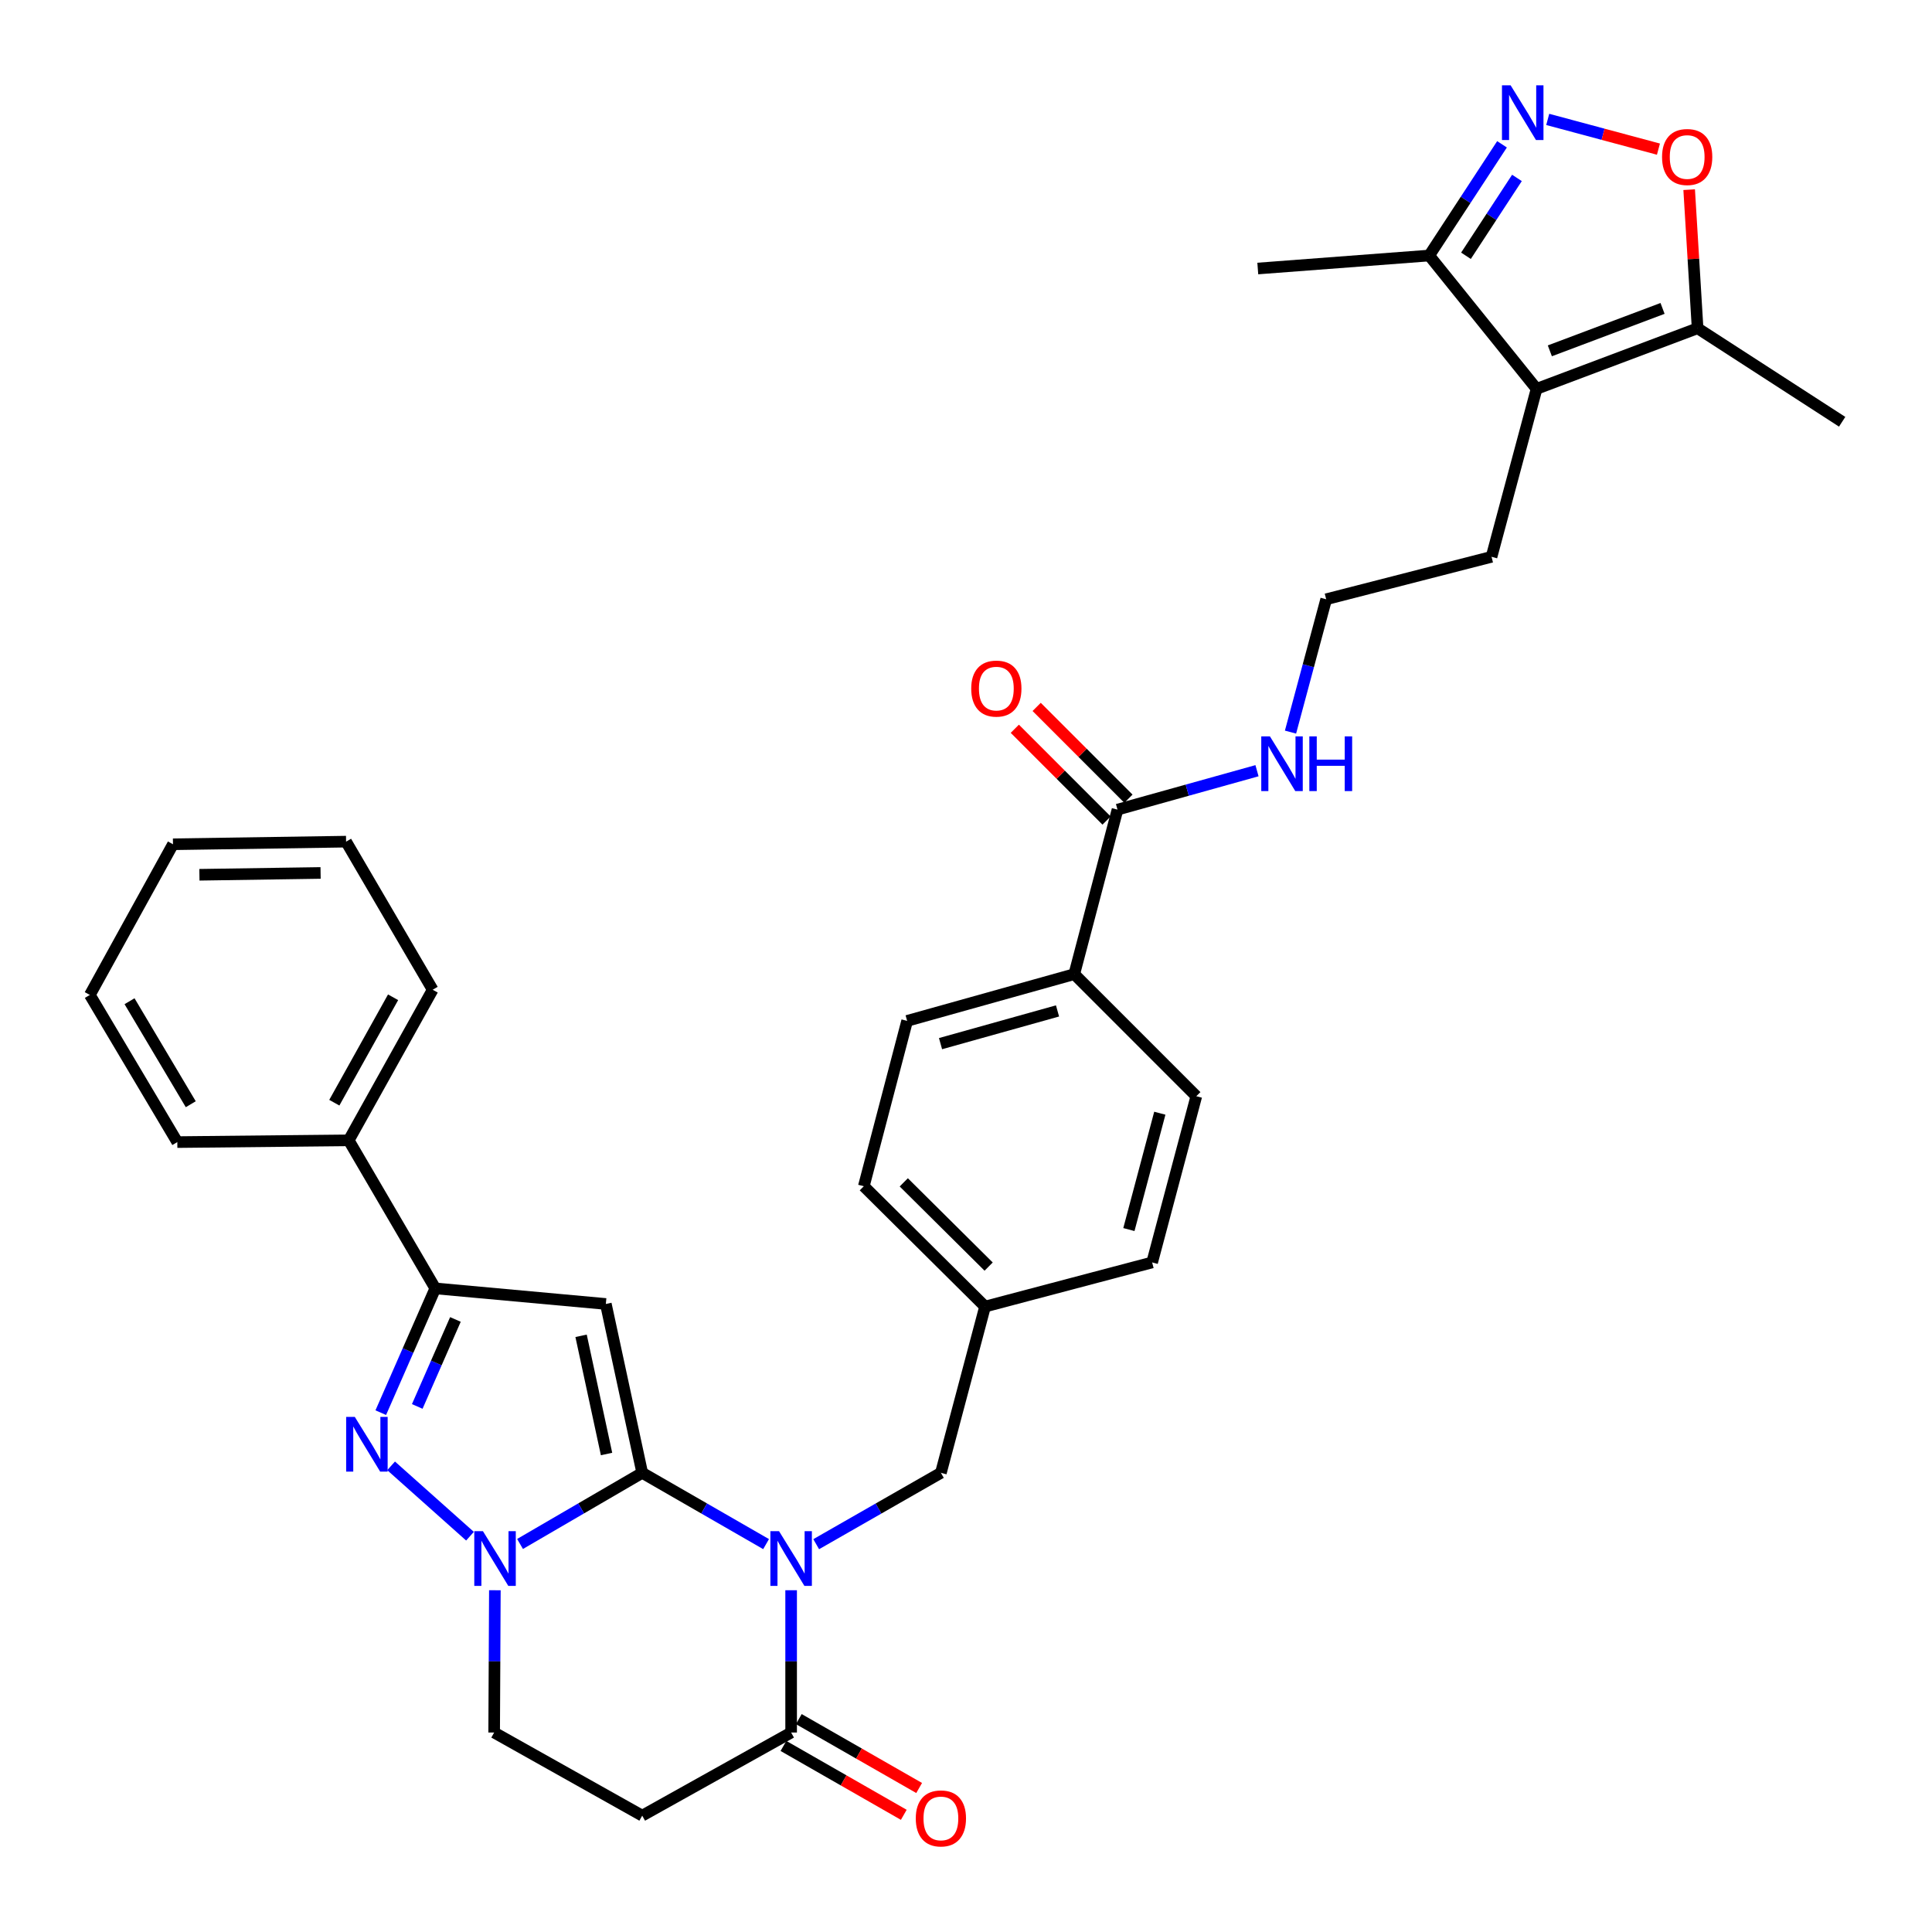 <?xml version='1.0' encoding='iso-8859-1'?>
<svg version='1.1' baseProfile='full'
              xmlns='http://www.w3.org/2000/svg'
                      xmlns:rdkit='http://www.rdkit.org/xml'
                      xmlns:xlink='http://www.w3.org/1999/xlink'
                  xml:space='preserve'
width='1000px' height='1000px' viewBox='0 0 1000 1000'>
<!-- END OF HEADER -->
<rect style='opacity:1.0;fill:#FFFFFF;stroke:none' width='1000' height='1000' x='0' y='0'> </rect>
<path class='bond-0' d='M 332.413,762.333 L 364.468,780.782' style='fill:none;fill-rule:evenodd;stroke:#000000;stroke-width:6px;stroke-linecap:butt;stroke-linejoin:miter;stroke-opacity:1' />
<path class='bond-0' d='M 364.468,780.782 L 396.524,799.231' style='fill:none;fill-rule:evenodd;stroke:#0000FF;stroke-width:6px;stroke-linecap:butt;stroke-linejoin:miter;stroke-opacity:1' />
<path class='bond-1' d='M 332.413,762.333 L 313.58,674.931' style='fill:none;fill-rule:evenodd;stroke:#000000;stroke-width:6px;stroke-linecap:butt;stroke-linejoin:miter;stroke-opacity:1' />
<path class='bond-1' d='M 313.949,752.593 L 300.766,691.412' style='fill:none;fill-rule:evenodd;stroke:#000000;stroke-width:6px;stroke-linecap:butt;stroke-linejoin:miter;stroke-opacity:1' />
<path class='bond-2' d='M 332.413,762.333 L 300.792,780.745' style='fill:none;fill-rule:evenodd;stroke:#000000;stroke-width:6px;stroke-linecap:butt;stroke-linejoin:miter;stroke-opacity:1' />
<path class='bond-2' d='M 300.792,780.745 L 269.171,799.156' style='fill:none;fill-rule:evenodd;stroke:#0000FF;stroke-width:6px;stroke-linecap:butt;stroke-linejoin:miter;stroke-opacity:1' />
<path class='bond-5' d='M 409.487,823.104 L 409.487,859.928' style='fill:none;fill-rule:evenodd;stroke:#0000FF;stroke-width:6px;stroke-linecap:butt;stroke-linejoin:miter;stroke-opacity:1' />
<path class='bond-5' d='M 409.487,859.928 L 409.487,896.752' style='fill:none;fill-rule:evenodd;stroke:#000000;stroke-width:6px;stroke-linecap:butt;stroke-linejoin:miter;stroke-opacity:1' />
<path class='bond-13' d='M 422.46,799.269 L 454.733,780.801' style='fill:none;fill-rule:evenodd;stroke:#0000FF;stroke-width:6px;stroke-linecap:butt;stroke-linejoin:miter;stroke-opacity:1' />
<path class='bond-13' d='M 454.733,780.801 L 487.006,762.333' style='fill:none;fill-rule:evenodd;stroke:#000000;stroke-width:6px;stroke-linecap:butt;stroke-linejoin:miter;stroke-opacity:1' />
<path class='bond-4' d='M 313.58,674.931 L 225.307,666.87' style='fill:none;fill-rule:evenodd;stroke:#000000;stroke-width:6px;stroke-linecap:butt;stroke-linejoin:miter;stroke-opacity:1' />
<path class='bond-3' d='M 243.266,795.134 L 202.434,758.724' style='fill:none;fill-rule:evenodd;stroke:#0000FF;stroke-width:6px;stroke-linecap:butt;stroke-linejoin:miter;stroke-opacity:1' />
<path class='bond-14' d='M 256.144,823.104 L 255.959,859.928' style='fill:none;fill-rule:evenodd;stroke:#0000FF;stroke-width:6px;stroke-linecap:butt;stroke-linejoin:miter;stroke-opacity:1' />
<path class='bond-14' d='M 255.959,859.928 L 255.774,896.752' style='fill:none;fill-rule:evenodd;stroke:#000000;stroke-width:6px;stroke-linecap:butt;stroke-linejoin:miter;stroke-opacity:1' />
<path class='bond-34' d='M 197.086,731.19 L 211.196,699.03' style='fill:none;fill-rule:evenodd;stroke:#0000FF;stroke-width:6px;stroke-linecap:butt;stroke-linejoin:miter;stroke-opacity:1' />
<path class='bond-34' d='M 211.196,699.03 L 225.307,666.87' style='fill:none;fill-rule:evenodd;stroke:#000000;stroke-width:6px;stroke-linecap:butt;stroke-linejoin:miter;stroke-opacity:1' />
<path class='bond-34' d='M 215.969,727.97 L 225.846,705.458' style='fill:none;fill-rule:evenodd;stroke:#0000FF;stroke-width:6px;stroke-linecap:butt;stroke-linejoin:miter;stroke-opacity:1' />
<path class='bond-34' d='M 225.846,705.458 L 235.723,682.946' style='fill:none;fill-rule:evenodd;stroke:#000000;stroke-width:6px;stroke-linecap:butt;stroke-linejoin:miter;stroke-opacity:1' />
<path class='bond-17' d='M 225.307,666.87 L 180.495,590.24' style='fill:none;fill-rule:evenodd;stroke:#000000;stroke-width:6px;stroke-linecap:butt;stroke-linejoin:miter;stroke-opacity:1' />
<path class='bond-16' d='M 405.513,903.694 L 436.656,921.522' style='fill:none;fill-rule:evenodd;stroke:#000000;stroke-width:6px;stroke-linecap:butt;stroke-linejoin:miter;stroke-opacity:1' />
<path class='bond-16' d='M 436.656,921.522 L 467.799,939.35' style='fill:none;fill-rule:evenodd;stroke:#FF0000;stroke-width:6px;stroke-linecap:butt;stroke-linejoin:miter;stroke-opacity:1' />
<path class='bond-16' d='M 413.461,889.81 L 444.604,907.638' style='fill:none;fill-rule:evenodd;stroke:#000000;stroke-width:6px;stroke-linecap:butt;stroke-linejoin:miter;stroke-opacity:1' />
<path class='bond-16' d='M 444.604,907.638 L 475.747,925.466' style='fill:none;fill-rule:evenodd;stroke:#FF0000;stroke-width:6px;stroke-linecap:butt;stroke-linejoin:miter;stroke-opacity:1' />
<path class='bond-35' d='M 409.487,896.752 L 332.413,939.777' style='fill:none;fill-rule:evenodd;stroke:#000000;stroke-width:6px;stroke-linecap:butt;stroke-linejoin:miter;stroke-opacity:1' />
<path class='bond-6' d='M 777.44,74.696 L 758.594,103.48' style='fill:none;fill-rule:evenodd;stroke:#0000FF;stroke-width:6px;stroke-linecap:butt;stroke-linejoin:miter;stroke-opacity:1' />
<path class='bond-6' d='M 758.594,103.48 L 739.747,132.264' style='fill:none;fill-rule:evenodd;stroke:#000000;stroke-width:6px;stroke-linecap:butt;stroke-linejoin:miter;stroke-opacity:1' />
<path class='bond-6' d='M 785.17,92.094 L 771.978,112.243' style='fill:none;fill-rule:evenodd;stroke:#0000FF;stroke-width:6px;stroke-linecap:butt;stroke-linejoin:miter;stroke-opacity:1' />
<path class='bond-6' d='M 771.978,112.243 L 758.785,132.392' style='fill:none;fill-rule:evenodd;stroke:#000000;stroke-width:6px;stroke-linecap:butt;stroke-linejoin:miter;stroke-opacity:1' />
<path class='bond-38' d='M 801.102,61.803 L 829.755,69.498' style='fill:none;fill-rule:evenodd;stroke:#0000FF;stroke-width:6px;stroke-linecap:butt;stroke-linejoin:miter;stroke-opacity:1' />
<path class='bond-38' d='M 829.755,69.498 L 858.408,77.193' style='fill:none;fill-rule:evenodd;stroke:#FF0000;stroke-width:6px;stroke-linecap:butt;stroke-linejoin:miter;stroke-opacity:1' />
<path class='bond-7' d='M 795.331,201.268 L 772.018,288.208' style='fill:none;fill-rule:evenodd;stroke:#000000;stroke-width:6px;stroke-linecap:butt;stroke-linejoin:miter;stroke-opacity:1' />
<path class='bond-9' d='M 795.331,201.268 L 878.671,169.903' style='fill:none;fill-rule:evenodd;stroke:#000000;stroke-width:6px;stroke-linecap:butt;stroke-linejoin:miter;stroke-opacity:1' />
<path class='bond-9' d='M 802.197,181.591 L 860.535,159.635' style='fill:none;fill-rule:evenodd;stroke:#000000;stroke-width:6px;stroke-linecap:butt;stroke-linejoin:miter;stroke-opacity:1' />
<path class='bond-10' d='M 795.331,201.268 L 739.747,132.264' style='fill:none;fill-rule:evenodd;stroke:#000000;stroke-width:6px;stroke-linecap:butt;stroke-linejoin:miter;stroke-opacity:1' />
<path class='bond-8' d='M 874.309,98.168 L 876.49,134.035' style='fill:none;fill-rule:evenodd;stroke:#FF0000;stroke-width:6px;stroke-linecap:butt;stroke-linejoin:miter;stroke-opacity:1' />
<path class='bond-8' d='M 876.49,134.035 L 878.671,169.903' style='fill:none;fill-rule:evenodd;stroke:#000000;stroke-width:6px;stroke-linecap:butt;stroke-linejoin:miter;stroke-opacity:1' />
<path class='bond-27' d='M 878.671,169.903 L 953.497,218.306' style='fill:none;fill-rule:evenodd;stroke:#000000;stroke-width:6px;stroke-linecap:butt;stroke-linejoin:miter;stroke-opacity:1' />
<path class='bond-28' d='M 739.747,132.264 L 651.029,138.983' style='fill:none;fill-rule:evenodd;stroke:#000000;stroke-width:6px;stroke-linecap:butt;stroke-linejoin:miter;stroke-opacity:1' />
<path class='bond-11' d='M 332.413,939.777 L 255.774,896.752' style='fill:none;fill-rule:evenodd;stroke:#000000;stroke-width:6px;stroke-linecap:butt;stroke-linejoin:miter;stroke-opacity:1' />
<path class='bond-12' d='M 578.417,419.062 L 556.037,504.216' style='fill:none;fill-rule:evenodd;stroke:#000000;stroke-width:6px;stroke-linecap:butt;stroke-linejoin:miter;stroke-opacity:1' />
<path class='bond-18' d='M 584.073,413.407 L 560.326,389.653' style='fill:none;fill-rule:evenodd;stroke:#000000;stroke-width:6px;stroke-linecap:butt;stroke-linejoin:miter;stroke-opacity:1' />
<path class='bond-18' d='M 560.326,389.653 L 536.579,365.899' style='fill:none;fill-rule:evenodd;stroke:#FF0000;stroke-width:6px;stroke-linecap:butt;stroke-linejoin:miter;stroke-opacity:1' />
<path class='bond-18' d='M 572.76,424.717 L 549.012,400.964' style='fill:none;fill-rule:evenodd;stroke:#000000;stroke-width:6px;stroke-linecap:butt;stroke-linejoin:miter;stroke-opacity:1' />
<path class='bond-18' d='M 549.012,400.964 L 525.265,377.21' style='fill:none;fill-rule:evenodd;stroke:#FF0000;stroke-width:6px;stroke-linecap:butt;stroke-linejoin:miter;stroke-opacity:1' />
<path class='bond-19' d='M 578.417,419.062 L 614.518,408.99' style='fill:none;fill-rule:evenodd;stroke:#000000;stroke-width:6px;stroke-linecap:butt;stroke-linejoin:miter;stroke-opacity:1' />
<path class='bond-19' d='M 614.518,408.99 L 650.62,398.918' style='fill:none;fill-rule:evenodd;stroke:#0000FF;stroke-width:6px;stroke-linecap:butt;stroke-linejoin:miter;stroke-opacity:1' />
<path class='bond-22' d='M 487.006,762.333 L 509.865,676.282' style='fill:none;fill-rule:evenodd;stroke:#000000;stroke-width:6px;stroke-linecap:butt;stroke-linejoin:miter;stroke-opacity:1' />
<path class='bond-15' d='M 556.037,504.216 L 469.533,528.408' style='fill:none;fill-rule:evenodd;stroke:#000000;stroke-width:6px;stroke-linecap:butt;stroke-linejoin:miter;stroke-opacity:1' />
<path class='bond-15' d='M 547.37,523.251 L 486.817,540.186' style='fill:none;fill-rule:evenodd;stroke:#000000;stroke-width:6px;stroke-linecap:butt;stroke-linejoin:miter;stroke-opacity:1' />
<path class='bond-36' d='M 556.037,504.216 L 619.211,567.399' style='fill:none;fill-rule:evenodd;stroke:#000000;stroke-width:6px;stroke-linecap:butt;stroke-linejoin:miter;stroke-opacity:1' />
<path class='bond-29' d='M 180.495,590.24 L 223.956,512.286' style='fill:none;fill-rule:evenodd;stroke:#000000;stroke-width:6px;stroke-linecap:butt;stroke-linejoin:miter;stroke-opacity:1' />
<path class='bond-29' d='M 173.041,570.757 L 203.463,516.189' style='fill:none;fill-rule:evenodd;stroke:#000000;stroke-width:6px;stroke-linecap:butt;stroke-linejoin:miter;stroke-opacity:1' />
<path class='bond-30' d='M 180.495,590.24 L 91.777,591.147' style='fill:none;fill-rule:evenodd;stroke:#000000;stroke-width:6px;stroke-linecap:butt;stroke-linejoin:miter;stroke-opacity:1' />
<path class='bond-26' d='M 667.964,378.942 L 677.197,344.56' style='fill:none;fill-rule:evenodd;stroke:#0000FF;stroke-width:6px;stroke-linecap:butt;stroke-linejoin:miter;stroke-opacity:1' />
<path class='bond-26' d='M 677.197,344.56 L 686.429,310.178' style='fill:none;fill-rule:evenodd;stroke:#000000;stroke-width:6px;stroke-linecap:butt;stroke-linejoin:miter;stroke-opacity:1' />
<path class='bond-20' d='M 619.211,567.399 L 596.343,653.432' style='fill:none;fill-rule:evenodd;stroke:#000000;stroke-width:6px;stroke-linecap:butt;stroke-linejoin:miter;stroke-opacity:1' />
<path class='bond-20' d='M 600.32,576.194 L 584.312,636.417' style='fill:none;fill-rule:evenodd;stroke:#000000;stroke-width:6px;stroke-linecap:butt;stroke-linejoin:miter;stroke-opacity:1' />
<path class='bond-21' d='M 469.533,528.408 L 447.109,613.997' style='fill:none;fill-rule:evenodd;stroke:#000000;stroke-width:6px;stroke-linecap:butt;stroke-linejoin:miter;stroke-opacity:1' />
<path class='bond-24' d='M 509.865,676.282 L 596.343,653.432' style='fill:none;fill-rule:evenodd;stroke:#000000;stroke-width:6px;stroke-linecap:butt;stroke-linejoin:miter;stroke-opacity:1' />
<path class='bond-25' d='M 509.865,676.282 L 447.109,613.997' style='fill:none;fill-rule:evenodd;stroke:#000000;stroke-width:6px;stroke-linecap:butt;stroke-linejoin:miter;stroke-opacity:1' />
<path class='bond-25' d='M 511.721,655.585 L 467.792,611.985' style='fill:none;fill-rule:evenodd;stroke:#000000;stroke-width:6px;stroke-linecap:butt;stroke-linejoin:miter;stroke-opacity:1' />
<path class='bond-23' d='M 772.018,288.208 L 686.429,310.178' style='fill:none;fill-rule:evenodd;stroke:#000000;stroke-width:6px;stroke-linecap:butt;stroke-linejoin:miter;stroke-opacity:1' />
<path class='bond-32' d='M 223.956,512.286 L 179.135,435.638' style='fill:none;fill-rule:evenodd;stroke:#000000;stroke-width:6px;stroke-linecap:butt;stroke-linejoin:miter;stroke-opacity:1' />
<path class='bond-31' d='M 91.777,591.147 L 46.503,514.979' style='fill:none;fill-rule:evenodd;stroke:#000000;stroke-width:6px;stroke-linecap:butt;stroke-linejoin:miter;stroke-opacity:1' />
<path class='bond-31' d='M 98.738,571.547 L 67.046,518.23' style='fill:none;fill-rule:evenodd;stroke:#000000;stroke-width:6px;stroke-linecap:butt;stroke-linejoin:miter;stroke-opacity:1' />
<path class='bond-33' d='M 46.503,514.979 L 89.537,436.989' style='fill:none;fill-rule:evenodd;stroke:#000000;stroke-width:6px;stroke-linecap:butt;stroke-linejoin:miter;stroke-opacity:1' />
<path class='bond-37' d='M 179.135,435.638 L 89.537,436.989' style='fill:none;fill-rule:evenodd;stroke:#000000;stroke-width:6px;stroke-linecap:butt;stroke-linejoin:miter;stroke-opacity:1' />
<path class='bond-37' d='M 165.936,451.837 L 103.218,452.782' style='fill:none;fill-rule:evenodd;stroke:#000000;stroke-width:6px;stroke-linecap:butt;stroke-linejoin:miter;stroke-opacity:1' />
<path  class='atom-1' d='M 403.227 792.532
L 412.507 807.532
Q 413.427 809.012, 414.907 811.692
Q 416.387 814.372, 416.467 814.532
L 416.467 792.532
L 420.227 792.532
L 420.227 820.852
L 416.347 820.852
L 406.387 804.452
Q 405.227 802.532, 403.987 800.332
Q 402.787 798.132, 402.427 797.452
L 402.427 820.852
L 398.747 820.852
L 398.747 792.532
L 403.227 792.532
' fill='#0000FF'/>
<path  class='atom-3' d='M 249.967 792.532
L 259.247 807.532
Q 260.167 809.012, 261.647 811.692
Q 263.127 814.372, 263.207 814.532
L 263.207 792.532
L 266.967 792.532
L 266.967 820.852
L 263.087 820.852
L 253.127 804.452
Q 251.967 802.532, 250.727 800.332
Q 249.527 798.132, 249.167 797.452
L 249.167 820.852
L 245.487 820.852
L 245.487 792.532
L 249.967 792.532
' fill='#0000FF'/>
<path  class='atom-4' d='M 183.647 733.393
L 192.927 748.393
Q 193.847 749.873, 195.327 752.553
Q 196.807 755.233, 196.887 755.393
L 196.887 733.393
L 200.647 733.393
L 200.647 761.713
L 196.767 761.713
L 186.807 745.313
Q 185.647 743.393, 184.407 741.193
Q 183.207 738.993, 182.847 738.313
L 182.847 761.713
L 179.167 761.713
L 179.167 733.393
L 183.647 733.393
' fill='#0000FF'/>
<path  class='atom-7' d='M 781.898 44.166
L 791.178 59.166
Q 792.098 60.646, 793.578 63.326
Q 795.058 66.006, 795.138 66.166
L 795.138 44.166
L 798.898 44.166
L 798.898 72.486
L 795.018 72.486
L 785.058 56.086
Q 783.898 54.166, 782.658 51.966
Q 781.458 49.766, 781.098 49.086
L 781.098 72.486
L 777.418 72.486
L 777.418 44.166
L 781.898 44.166
' fill='#0000FF'/>
<path  class='atom-9' d='M 860.276 81.266
Q 860.276 74.466, 863.636 70.666
Q 866.996 66.866, 873.276 66.866
Q 879.556 66.866, 882.916 70.666
Q 886.276 74.466, 886.276 81.266
Q 886.276 88.146, 882.876 92.066
Q 879.476 95.946, 873.276 95.946
Q 867.036 95.946, 863.636 92.066
Q 860.276 88.186, 860.276 81.266
M 873.276 92.746
Q 877.596 92.746, 879.916 89.866
Q 882.276 86.946, 882.276 81.266
Q 882.276 75.706, 879.916 72.906
Q 877.596 70.066, 873.276 70.066
Q 868.956 70.066, 866.596 72.866
Q 864.276 75.666, 864.276 81.266
Q 864.276 86.986, 866.596 89.866
Q 868.956 92.746, 873.276 92.746
' fill='#FF0000'/>
<path  class='atom-17' d='M 474.006 941.208
Q 474.006 934.408, 477.366 930.608
Q 480.726 926.808, 487.006 926.808
Q 493.286 926.808, 496.646 930.608
Q 500.006 934.408, 500.006 941.208
Q 500.006 948.088, 496.606 952.008
Q 493.206 955.888, 487.006 955.888
Q 480.766 955.888, 477.366 952.008
Q 474.006 948.128, 474.006 941.208
M 487.006 952.688
Q 491.326 952.688, 493.646 949.808
Q 496.006 946.888, 496.006 941.208
Q 496.006 935.648, 493.646 932.848
Q 491.326 930.008, 487.006 930.008
Q 482.686 930.008, 480.326 932.808
Q 478.006 935.608, 478.006 941.208
Q 478.006 946.928, 480.326 949.808
Q 482.686 952.688, 487.006 952.688
' fill='#FF0000'/>
<path  class='atom-19' d='M 502.705 356.412
Q 502.705 349.612, 506.065 345.812
Q 509.425 342.012, 515.705 342.012
Q 521.985 342.012, 525.345 345.812
Q 528.705 349.612, 528.705 356.412
Q 528.705 363.292, 525.305 367.212
Q 521.905 371.092, 515.705 371.092
Q 509.465 371.092, 506.065 367.212
Q 502.705 363.332, 502.705 356.412
M 515.705 367.892
Q 520.025 367.892, 522.345 365.012
Q 524.705 362.092, 524.705 356.412
Q 524.705 350.852, 522.345 348.052
Q 520.025 345.212, 515.705 345.212
Q 511.385 345.212, 509.025 348.012
Q 506.705 350.812, 506.705 356.412
Q 506.705 362.132, 509.025 365.012
Q 511.385 367.892, 515.705 367.892
' fill='#FF0000'/>
<path  class='atom-20' d='M 657.31 381.145
L 666.59 396.145
Q 667.51 397.625, 668.99 400.305
Q 670.47 402.985, 670.55 403.145
L 670.55 381.145
L 674.31 381.145
L 674.31 409.465
L 670.43 409.465
L 660.47 393.065
Q 659.31 391.145, 658.07 388.945
Q 656.87 386.745, 656.51 386.065
L 656.51 409.465
L 652.83 409.465
L 652.83 381.145
L 657.31 381.145
' fill='#0000FF'/>
<path  class='atom-20' d='M 677.71 381.145
L 681.55 381.145
L 681.55 393.185
L 696.03 393.185
L 696.03 381.145
L 699.87 381.145
L 699.87 409.465
L 696.03 409.465
L 696.03 396.385
L 681.55 396.385
L 681.55 409.465
L 677.71 409.465
L 677.71 381.145
' fill='#0000FF'/>
</svg>
